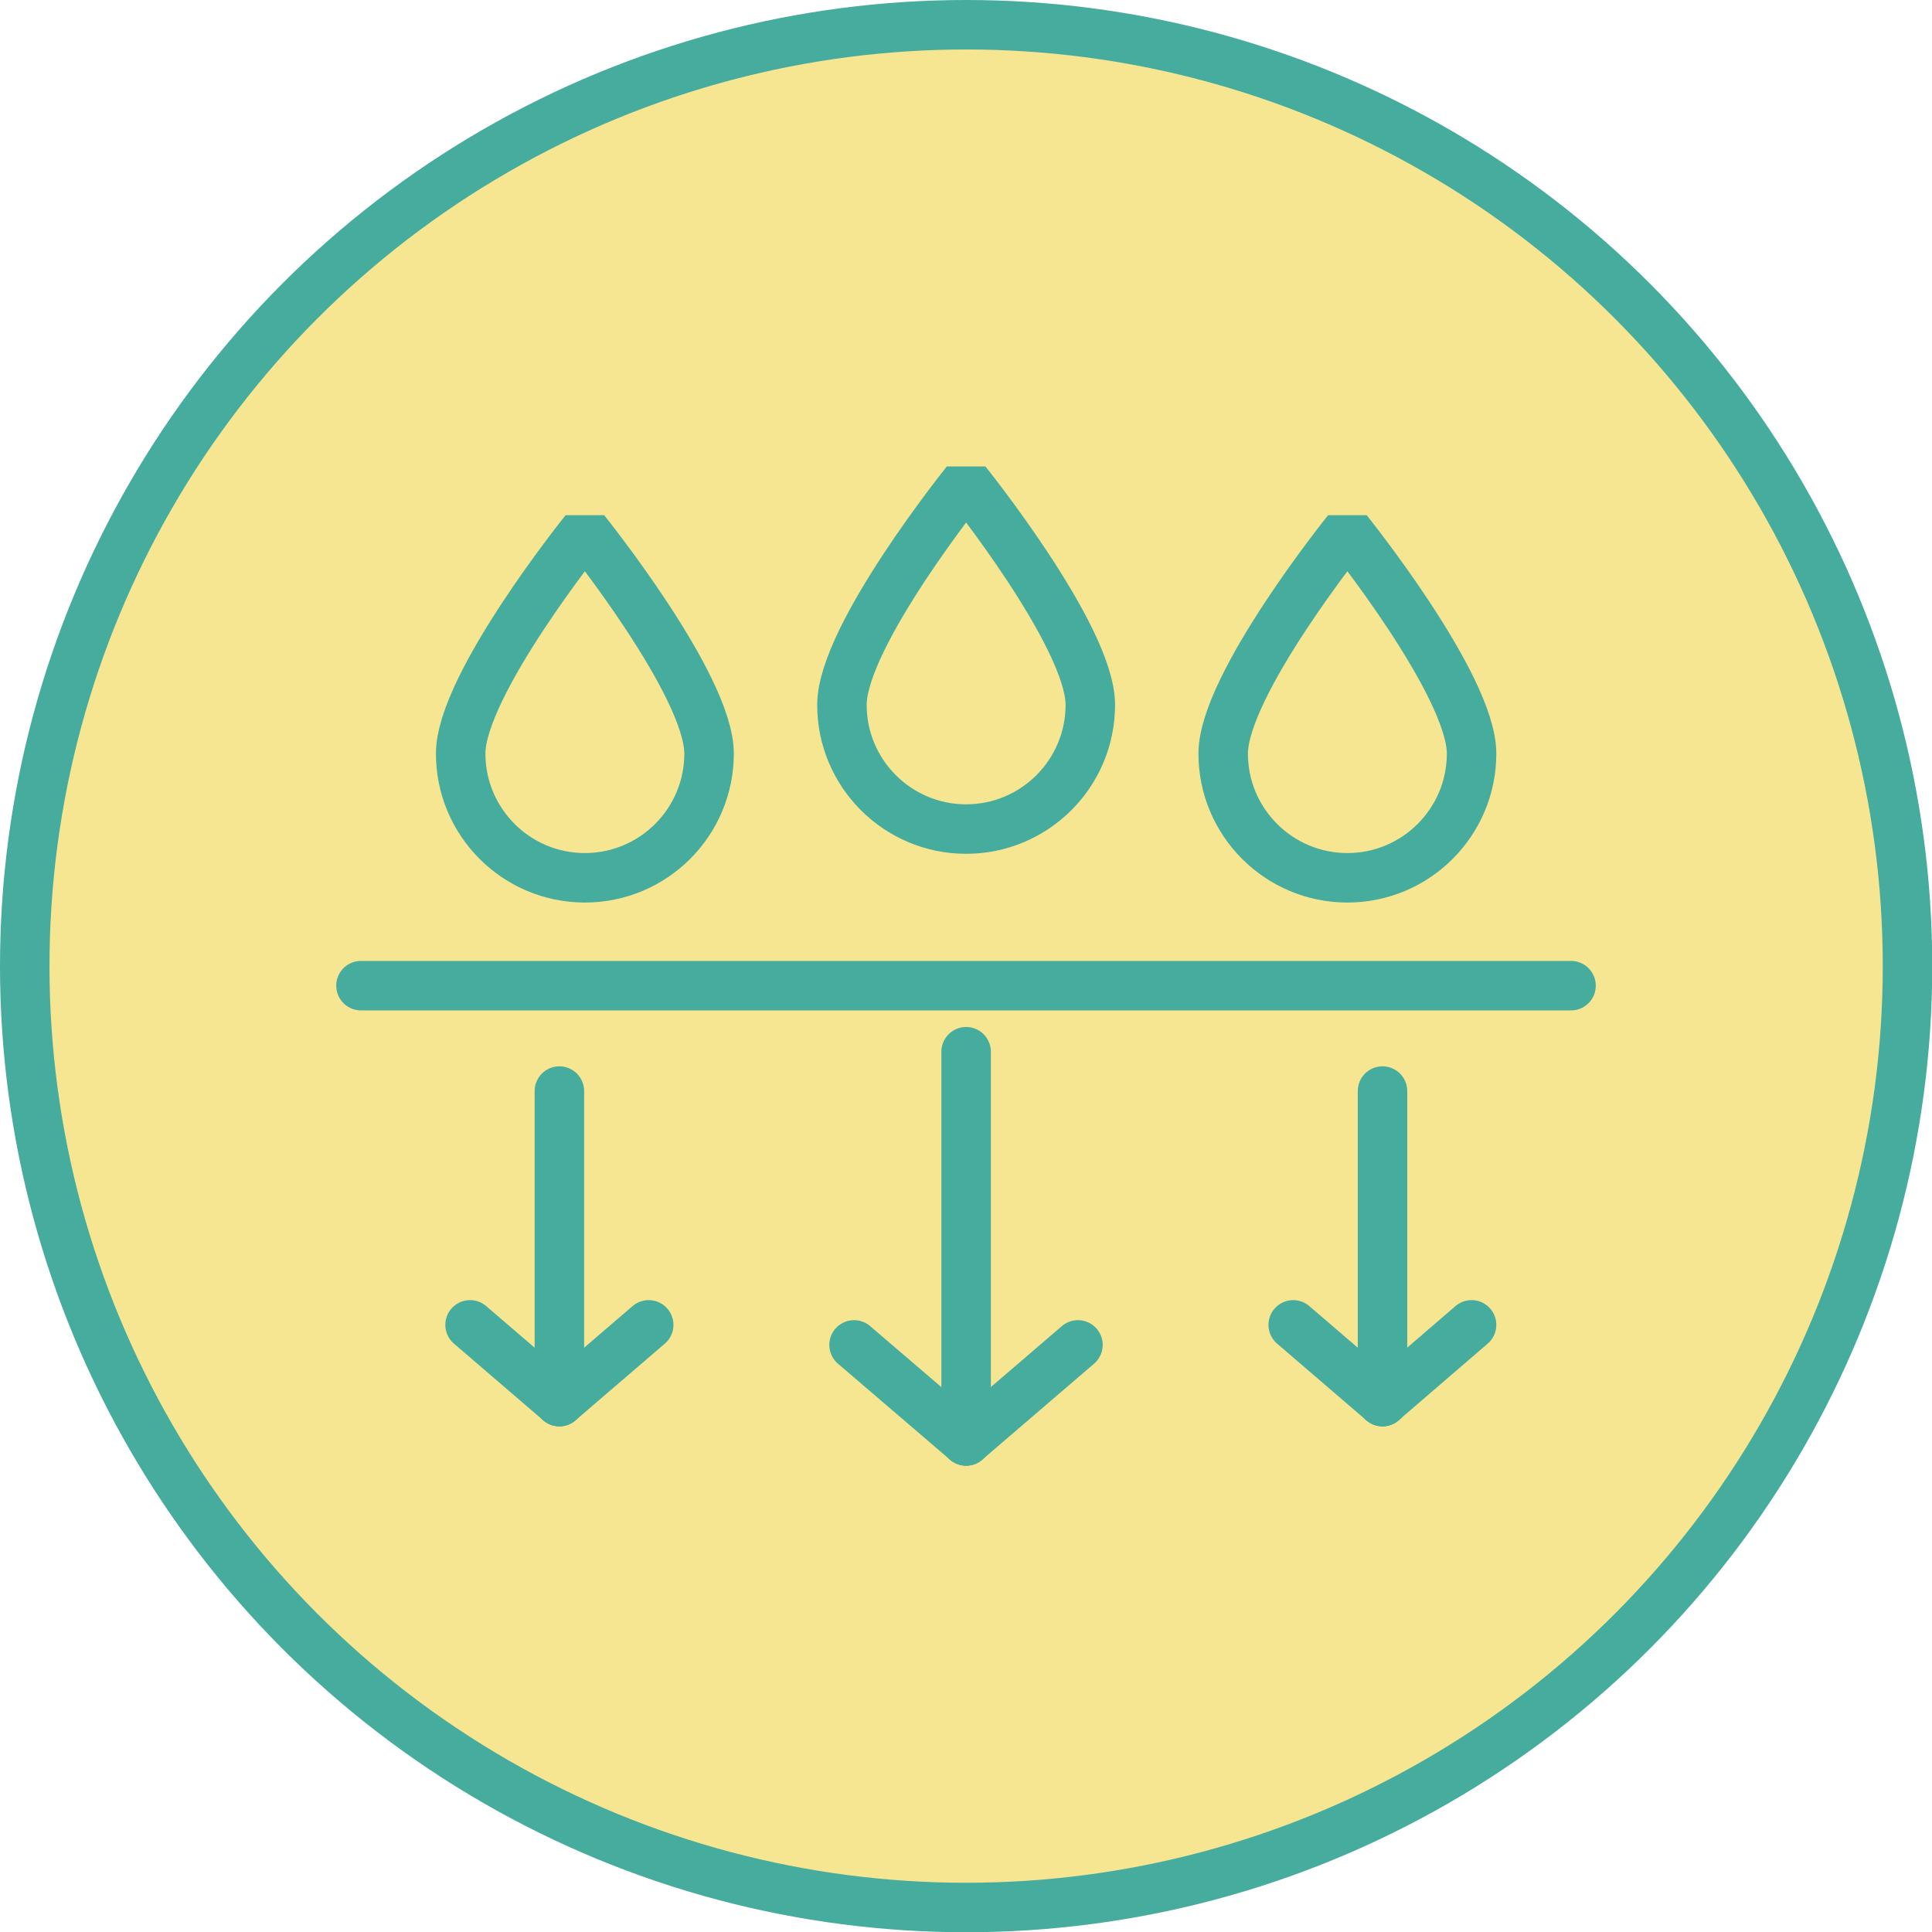 <svg viewBox="0 0 78.09 78.09" xmlns="http://www.w3.org/2000/svg" data-name="Layer 2" id="Layer_2">
  <defs>
    <style>
      .cls-1 {
        fill: none;
        stroke-linecap: round;
        stroke-linejoin: bevel;
      }

      .cls-1, .cls-2 {
        stroke: #46ac9d;
        stroke-width: 2px;
      }

      .cls-2 {
        fill: #f6e691;
        stroke-miterlimit: 10;
      }
    </style>
  </defs>
  <g data-name="Isolation Mode" id="Isolation_Mode">
    <g data-name="HYALURONIC ACID" id="HYALURONIC_ACID">
      <circle r="38.05" cy="39.05" cx="39.05" class="cls-2"></circle>
      <g>
        <g>
          <path d="M44.07,28.49c0,2.77-2.25,5.02-5.02,5.02s-5.02-2.25-5.02-5.02,5.02-9.01,5.02-9.01c0,0,5.02,6.24,5.02,9.01Z" class="cls-1"></path>
          <g>
            <path d="M59.48,30.46c0,2.77-2.25,5.02-5.02,5.02s-5.02-2.25-5.02-5.02,5.02-9.01,5.02-9.01c0,0,5.02,6.24,5.02,9.01Z" class="cls-1"></path>
            <path d="M28.66,30.46c0,2.77-2.25,5.02-5.02,5.02s-5.02-2.25-5.02-5.02,5.02-9.01,5.02-9.01c0,0,5.02,6.24,5.02,9.01Z" class="cls-1"></path>
          </g>
        </g>
        <line y2="39.84" x2="63.5" y1="39.84" x1="14.59" class="cls-1"></line>
        <g>
          <line y2="58.24" x2="39.05" y1="42.51" x1="39.05" class="cls-1"></line>
          <g>
            <line y2="58.24" x2="39.05" y1="54.36" x1="43.57" class="cls-1"></line>
            <line y2="58.24" x2="39.05" y1="54.36" x1="34.52" class="cls-1"></line>
          </g>
        </g>
        <g>
          <line y2="56.65" x2="22.61" y1="44.1" x1="22.61" class="cls-1"></line>
          <g>
            <line y2="56.65" x2="22.61" y1="53.55" x1="26.22" class="cls-1"></line>
            <line y2="56.65" x2="22.61" y1="53.55" x1="19" class="cls-1"></line>
          </g>
        </g>
        <g>
          <line y2="56.65" x2="55.88" y1="44.1" x1="55.88" class="cls-1"></line>
          <g>
            <line y2="56.65" x2="55.88" y1="53.55" x1="59.48" class="cls-1"></line>
            <line y2="56.65" x2="55.88" y1="53.55" x1="52.27" class="cls-1"></line>
          </g>
        </g>
      </g>
    </g>
  </g>
</svg>